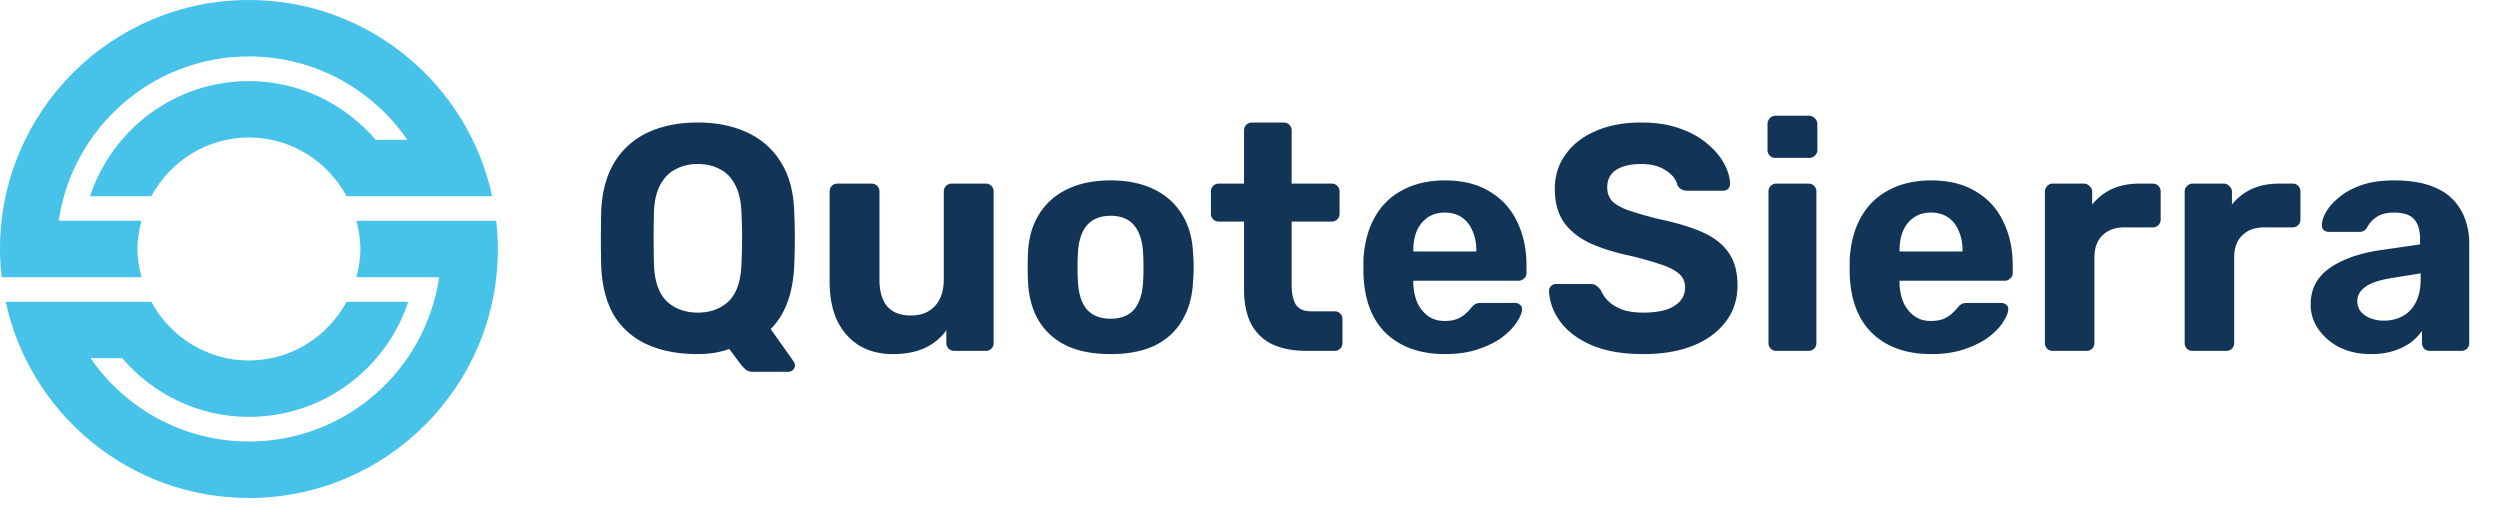 <svg width="171" height="35" fill="none" xmlns="http://www.w3.org/2000/svg"><path fill-rule="evenodd" clip-rule="evenodd" d="M33.94 15.102h-9.562c.162.622.274 1.26.274 1.93 0 .672-.112 1.306-.274 1.929h5.663C29.105 25.318 23.644 30.2 17.027 30.2c-4.5 0-8.46-2.26-10.836-5.702h2.164c2.106 2.444 5.19 4.017 8.672 4.017 5.08 0 9.382-3.301 10.897-7.873h-4.219c-1.289 2.38-3.78 4.014-6.678 4.014s-5.39-1.634-6.678-4.014H.391c1.656 7.668 8.471 13.42 16.636 13.42 9.407 0 17.028-7.628 17.028-17.03 0-.656-.043-1.293-.115-1.93" fill="#47C2E8"/><path fill-rule="evenodd" clip-rule="evenodd" d="M17.028 0C7.625 0 0 7.625 0 17.028c0 .655.043 1.296.115 1.933h9.562c-.162-.623-.277-1.26-.277-1.933 0-.67.115-1.307.277-1.93H4.014C4.95 8.744 10.411 3.86 17.028 3.86c4.5 0 8.464 2.261 10.836 5.703H25.7c-2.102-2.441-5.194-4.014-8.672-4.014-5.076 0-9.353 3.304-10.868 7.873h4.19c1.289-2.383 3.78-4.018 6.678-4.018s5.39 1.635 6.678 4.018h9.958C32.008 5.753 25.193 0 17.028 0" fill="#47C2E8"/><path d="M51.484 25.43a.714.714 0 01-.528-.198 4.747 4.747 0 01-.286-.308l-.792-1.056c-.63.235-1.35.352-2.156.352-1.335 0-2.486-.22-3.454-.66a5.053 5.053 0 01-2.266-1.98c-.528-.895-.821-2.017-.88-3.366a80.255 80.255 0 010-3.784c.059-1.32.36-2.427.902-3.322a5.24 5.24 0 012.288-2.046c.983-.455 2.12-.682 3.41-.682s2.42.227 3.388.682a5.216 5.216 0 012.31 2.046c.557.895.858 2.002.902 3.322a40.295 40.295 0 010 3.784c-.088 1.877-.623 3.307-1.606 4.29l1.584 2.244a.414.414 0 01.066.22.354.354 0 01-.11.308.417.417 0 01-.33.154h-2.442zm-3.762-4.048c.865 0 1.57-.257 2.112-.77.543-.528.836-1.364.88-2.508.03-.645.044-1.247.044-1.804 0-.572-.015-1.173-.044-1.804-.03-.763-.176-1.386-.44-1.87-.25-.484-.594-.836-1.034-1.056-.44-.235-.946-.352-1.518-.352-.557 0-1.056.117-1.496.352-.44.22-.792.572-1.056 1.056-.264.484-.41 1.107-.44 1.87a77.547 77.547 0 000 3.608c.044 1.144.337 1.98.88 2.508.557.513 1.261.77 2.112.77zm13.335 2.838c-.85 0-1.606-.19-2.266-.572-.646-.396-1.152-.96-1.518-1.694-.352-.748-.528-1.65-.528-2.706V13.11c0-.161.051-.293.154-.396a.509.509 0 01.374-.154h2.332c.161 0 .293.051.396.154a.536.536 0 01.154.396v6.006c0 1.643.718 2.464 2.156 2.464.69 0 1.232-.213 1.628-.638.41-.44.616-1.049.616-1.826V13.11c0-.161.051-.293.154-.396a.536.536 0 01.396-.154h2.332a.51.51 0 01.374.154.536.536 0 01.154.396v10.34a.536.536 0 01-.154.396.51.51 0 01-.374.154H65.28a.536.536 0 01-.396-.154.536.536 0 01-.154-.396v-.858a3.711 3.711 0 01-1.474 1.21c-.602.279-1.335.418-2.2.418zm14.913 0c-1.218 0-2.237-.198-3.058-.594-.822-.41-1.452-.99-1.892-1.738-.426-.748-.66-1.62-.704-2.618a19.961 19.961 0 01-.022-.99c0-.381.007-.711.022-.99.044-1.012.293-1.885.748-2.618a4.44 4.44 0 011.914-1.716c.821-.41 1.818-.616 2.992-.616 1.158 0 2.148.205 2.97.616a4.44 4.44 0 011.914 1.716c.454.733.704 1.606.748 2.618.029.279.044.609.044.99 0 .367-.015.697-.044.99-.044.997-.286 1.87-.726 2.618-.426.748-1.049 1.327-1.87 1.738-.822.396-1.834.594-3.036.594zm0-2.42c.718 0 1.261-.22 1.628-.66.366-.455.564-1.115.594-1.98.014-.22.022-.513.022-.88s-.008-.66-.022-.88c-.03-.85-.228-1.503-.594-1.958-.367-.455-.91-.682-1.628-.682-.719 0-1.269.227-1.65.682-.367.455-.565 1.107-.594 1.958-.015.22-.022.513-.022.88s.007.66.022.88c.029.865.227 1.525.594 1.98.381.44.931.66 1.65.66zM89.382 24c-.91 0-1.687-.147-2.332-.44a3.188 3.188 0 01-1.474-1.408c-.323-.63-.484-1.423-.484-2.376v-4.62h-1.716a.536.536 0 01-.396-.154.536.536 0 01-.154-.396V13.11c0-.161.051-.293.154-.396a.536.536 0 01.396-.154h1.716V8.93c0-.161.051-.293.154-.396a.586.586 0 01.396-.154h2.156c.161 0 .293.051.396.154a.536.536 0 01.154.396v3.63h2.75a.51.51 0 01.374.154.536.536 0 01.154.396v1.496a.536.536 0 01-.154.396.51.51 0 01-.374.154h-2.75v4.356c0 .557.095.997.286 1.32.205.308.557.462 1.056.462h1.606a.51.51 0 01.374.154.51.51 0 01.154.374v1.628a.536.536 0 01-.154.396.51.51 0 01-.374.154h-1.914zm9.465.22c-1.686 0-3.028-.47-4.026-1.408-.982-.939-1.503-2.303-1.562-4.092v-.946c.06-1.13.316-2.097.77-2.904A4.526 4.526 0 0195.943 13c.822-.44 1.782-.66 2.882-.66 1.232 0 2.259.257 3.08.77a4.64 4.64 0 011.87 2.068c.426.865.638 1.863.638 2.992v.506a.477.477 0 01-.176.374.507.507 0 01-.374.154h-7.194v.176c.015.47.103.902.264 1.298a2.4 2.4 0 00.726.924c.323.235.704.352 1.144.352.367 0 .668-.051.902-.154a1.83 1.83 0 00.572-.374c.162-.147.279-.271.352-.374.132-.147.235-.235.308-.264.088-.044.22-.066.396-.066h2.288c.147 0 .264.044.352.132.103.073.147.183.132.33-.014.235-.139.528-.374.88-.22.337-.55.675-.99 1.012-.44.323-.99.594-1.65.814-.645.22-1.393.33-2.244.33zm-2.178-7.018h4.312v-.044c0-.528-.088-.983-.264-1.364a1.994 1.994 0 00-.726-.924c-.322-.22-.71-.33-1.166-.33-.454 0-.843.11-1.166.33-.322.22-.572.528-.748.924-.16.381-.242.836-.242 1.364v.044zm15.73 7.018c-1.408 0-2.589-.205-3.542-.616-.939-.41-1.65-.946-2.134-1.606-.484-.66-.741-1.364-.77-2.112 0-.117.044-.22.132-.308a.417.417 0 01.33-.154h2.354c.19 0 .337.044.44.132.102.073.198.169.286.286.102.25.264.491.484.726.234.235.55.433.946.594.396.147.887.22 1.474.22.953 0 1.664-.154 2.134-.462.484-.308.726-.726.726-1.254 0-.381-.132-.69-.396-.924-.25-.235-.653-.447-1.21-.638a23.81 23.81 0 00-2.178-.616c-1.1-.235-2.039-.535-2.816-.902-.763-.381-1.342-.865-1.738-1.452-.382-.601-.572-1.342-.572-2.222 0-.88.242-1.657.726-2.332.484-.69 1.166-1.225 2.046-1.606.88-.396 1.928-.594 3.146-.594.982 0 1.848.132 2.596.396.762.264 1.393.609 1.892 1.034.513.425.902.88 1.166 1.364.264.484.403.953.418 1.408a.499.499 0 01-.132.33.448.448 0 01-.33.132h-2.464a.87.87 0 01-.396-.088.65.65 0 01-.286-.308c-.088-.381-.352-.711-.792-.99-.426-.293-.983-.44-1.672-.44-.719 0-1.291.132-1.716.396-.411.264-.616.667-.616 1.21 0 .352.102.653.308.902.22.235.579.447 1.078.638a30.04 30.04 0 002.024.594c1.29.264 2.339.58 3.146.946.806.367 1.4.843 1.782 1.43.381.572.572 1.298.572 2.178 0 .983-.279 1.826-.836 2.53-.543.704-1.298 1.247-2.266 1.628-.954.367-2.068.55-3.344.55zm9.093-.22a.51.51 0 01-.374-.154.535.535 0 01-.154-.396V13.11c0-.161.051-.293.154-.396a.51.51 0 01.374-.154h2.2c.161 0 .293.051.396.154a.535.535 0 01.154.396v10.34a.535.535 0 01-.154.396.537.537 0 01-.396.154h-2.2zm-.066-13.2a.51.51 0 01-.374-.154.535.535 0 01-.154-.396V8.49c0-.161.051-.293.154-.396a.48.48 0 01.374-.176h2.31c.161 0 .293.059.396.176a.503.503 0 01.176.396v1.76a.503.503 0 01-.176.396.537.537 0 01-.396.154h-2.31zm10.679 13.42c-1.686 0-3.028-.47-4.026-1.408-.982-.939-1.503-2.303-1.562-4.092v-.946c.059-1.13.316-2.097.77-2.904a4.529 4.529 0 011.914-1.87c.822-.44 1.782-.66 2.882-.66 1.232 0 2.259.257 3.08.77a4.64 4.64 0 011.87 2.068c.426.865.638 1.863.638 2.992v.506a.477.477 0 01-.176.374.507.507 0 01-.374.154h-7.194v.176c.015.47.103.902.264 1.298a2.4 2.4 0 00.726.924c.323.235.704.352 1.144.352.367 0 .668-.051.902-.154a1.83 1.83 0 00.572-.374c.162-.147.279-.271.352-.374.132-.147.235-.235.308-.264.088-.044.22-.066.396-.066h2.288c.147 0 .264.044.352.132.103.073.147.183.132.33-.014.235-.139.528-.374.88-.22.337-.55.675-.99 1.012-.44.323-.99.594-1.65.814-.645.22-1.393.33-2.244.33zm-2.178-7.018h4.312v-.044c0-.528-.088-.983-.264-1.364a1.993 1.993 0 00-.726-.924c-.322-.22-.711-.33-1.166-.33-.454 0-.843.11-1.166.33-.322.22-.572.528-.748.924-.161.381-.242.836-.242 1.364v.044zM140.398 24a.51.51 0 01-.374-.154.539.539 0 01-.154-.396V13.11c0-.147.052-.271.154-.374a.48.48 0 01.374-.176h2.156c.147 0 .272.059.374.176a.477.477 0 01.176.374v.88a3.774 3.774 0 011.342-1.056c.543-.25 1.166-.374 1.87-.374h.946c.147 0 .272.051.374.154a.535.535 0 01.154.396v1.892a.535.535 0 01-.154.396.507.507 0 01-.374.154h-1.936c-.645 0-1.151.183-1.518.55-.366.352-.55.858-.55 1.518v5.83a.535.535 0 01-.154.396.534.534 0 01-.396.154h-2.31zm9.561 0a.51.51 0 01-.374-.154.535.535 0 01-.154-.396V13.11c0-.147.051-.271.154-.374a.48.48 0 01.374-.176h2.156a.48.48 0 01.374.176.48.48 0 01.176.374v.88a3.774 3.774 0 011.342-1.056c.543-.25 1.166-.374 1.87-.374h.946a.51.51 0 01.374.154.535.535 0 01.154.396v1.892a.535.535 0 01-.154.396.51.51 0 01-.374.154h-1.936c-.645 0-1.151.183-1.518.55-.367.352-.55.858-.55 1.518v5.83a.535.535 0 01-.154.396.537.537 0 01-.396.154h-2.31zm12.205.22c-.777 0-1.474-.147-2.09-.44a3.936 3.936 0 01-1.474-1.232 2.881 2.881 0 01-.55-1.716c0-1.041.418-1.863 1.254-2.464.851-.601 1.965-1.012 3.344-1.232l2.882-.418v-.396c0-.572-.132-1.012-.396-1.32-.264-.308-.726-.462-1.386-.462-.484 0-.873.095-1.166.286-.293.19-.521.44-.682.748a.56.56 0 01-.506.286h-2.09c-.161 0-.286-.044-.374-.132a.444.444 0 01-.11-.352c0-.25.095-.543.286-.88.191-.337.484-.667.88-.99.396-.337.902-.616 1.518-.836.616-.22 1.371-.33 2.266-.33.924 0 1.716.11 2.376.33.66.22 1.188.528 1.584.924.396.396.689.858.88 1.386.191.513.286 1.07.286 1.672v6.798a.535.535 0 01-.154.396.537.537 0 01-.396.154h-2.156a.51.51 0 01-.374-.154.535.535 0 01-.154-.396v-.814a3.546 3.546 0 01-.77.792 4.117 4.117 0 01-1.166.572c-.44.147-.961.22-1.562.22zm.88-2.288c.484 0 .917-.103 1.298-.308.381-.205.682-.52.902-.946.22-.425.33-.96.33-1.606v-.374l-2.046.33c-.792.132-1.371.33-1.738.594-.367.264-.55.587-.55.968 0 .279.081.52.242.726.176.205.403.36.682.462.279.103.572.154.88.154z" fill="#123456"/></svg>